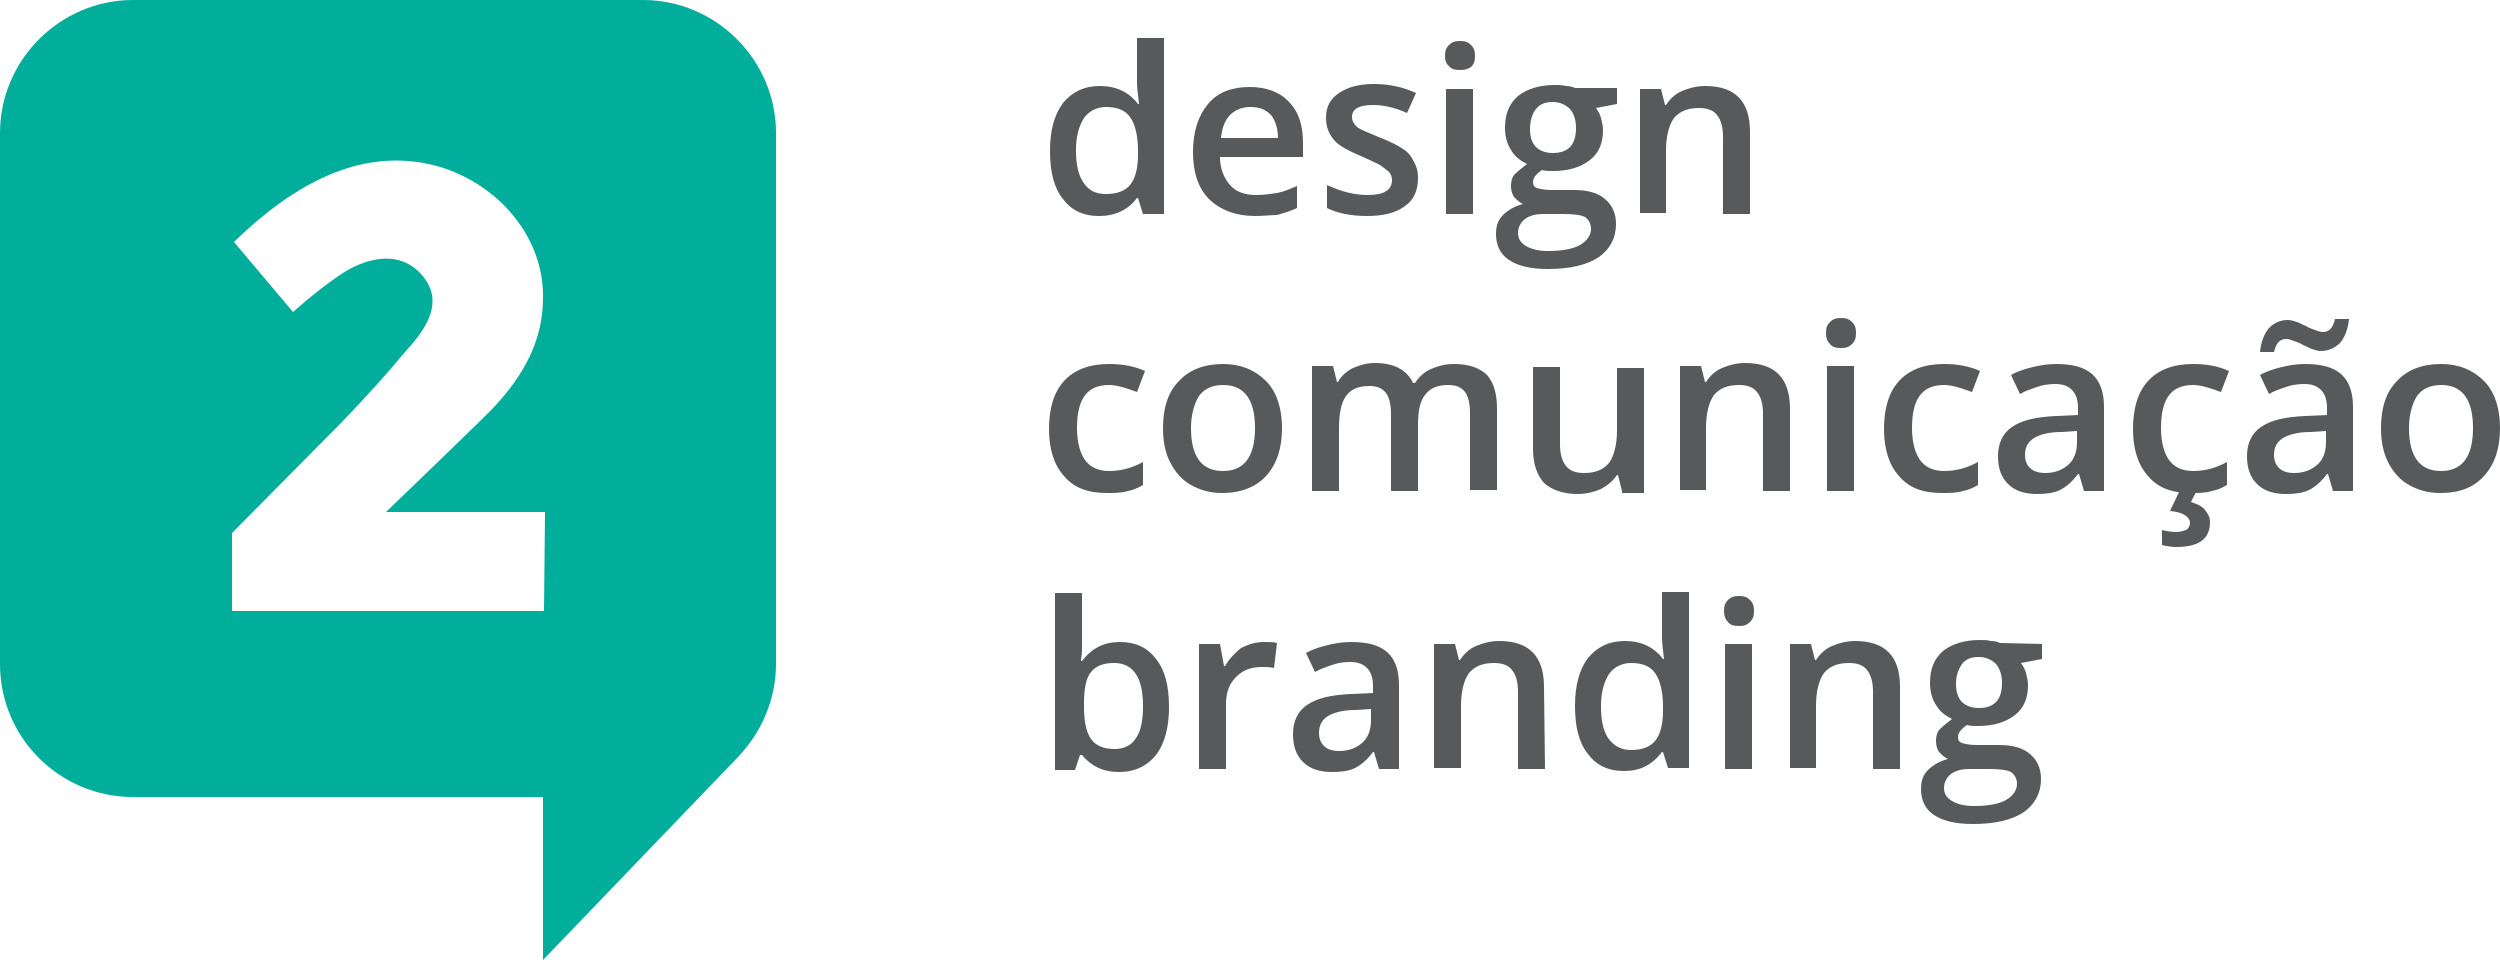 <?xml version="1.0" encoding="utf-8"?>
<!-- Generator: Adobe Illustrator 22.0.0, SVG Export Plug-In . SVG Version: 6.00 Build 0)  -->
<svg version="1.1" id="Layer_1" xmlns="http://www.w3.org/2000/svg" xmlns:xlink="http://www.w3.org/1999/xlink" x="0px" y="0px"
	 viewBox="0 0 250 96" style="enable-background:new 0 0 250 96;" xml:space="preserve">
<style type="text/css">
	.st0{fill:#00AE9B;}
	.st1{fill:#58595B;}
</style>
<g>
	<path class="st0" d="M77.6,13.3C77.6,6,71.6,0,64.3,0h-51C6,0,0,6,0,13.3v53.1c0,7.4,6,13.3,13.3,13.3h41V96l19.5-20.3l0,0
		c2.3-2.4,3.8-5.7,3.8-9.3C77.6,66.4,77.6,13.3,77.6,13.3z M54.4,61.1H23.2v-7.8l10.7-10.8c3.1-3.2,5-5.4,6-6.6
		c1.3-1.6,5.3-5.1,2.2-8.5s-7.8-0.1-7.8-0.1c-1.4,0.9-3.2,2.3-5,3.9l-5.9-7c8.3-8.1,14.9-8.9,19.9-7.7c6,1.5,11.1,6.8,11,13.3
		c0,4.2-1.9,7.7-4.9,10.9C49,41.2,38.6,51.2,38.6,51.2h15.9L54.4,61.1L54.4,61.1z"/>
	<g>
		<g>
			<path class="st1" d="M109.9,21.6c-1.6,0-2.8-0.6-3.6-1.7c-0.9-1.1-1.3-2.7-1.3-4.8c0-2,0.4-3.6,1.3-4.8c0.9-1.1,2.1-1.7,3.7-1.7
				s2.9,0.6,3.8,1.8h0.1c-0.1-0.9-0.2-1.6-0.2-2.1V3.8h2.7v17.6h-2.1l-0.5-1.6h-0.1C112.8,21,111.5,21.6,109.9,21.6z M110.6,19.4
				c1.1,0,1.9-0.3,2.4-0.9s0.8-1.6,0.8-3v-0.4c0-1.6-0.3-2.7-0.8-3.4s-1.3-1-2.4-1c-0.9,0-1.7,0.4-2.2,1.1c-0.5,0.8-0.8,1.8-0.8,3.2
				s0.2,2.4,0.7,3.2C108.9,19.1,109.6,19.4,110.6,19.4z"/>
			<path class="st1" d="M125.5,21.6c-1.9,0-3.5-0.6-4.6-1.7s-1.6-2.7-1.6-4.7s0.5-3.6,1.5-4.8s2.4-1.7,4.2-1.7c1.6,0,3,0.5,3.9,1.5
				c1,1,1.4,2.4,1.4,4.1v1.4H122c0,1.2,0.4,2.1,1,2.8c0.6,0.7,1.5,1,2.6,1c0.7,0,1.4-0.1,2.1-0.2c0.6-0.1,1.3-0.4,2-0.7v2.2
				c-0.6,0.3-1.3,0.5-2,0.7C127.1,21.5,126.4,21.6,125.5,21.6z M125,10.7c-0.8,0-1.5,0.3-2,0.8s-0.8,1.3-0.9,2.3h5.7
				c0-1-0.3-1.8-0.7-2.3C126.5,10.9,125.9,10.7,125,10.7z"/>
			<path class="st1" d="M141.8,17.8c0,1.2-0.4,2.2-1.3,2.8c-0.9,0.7-2.2,1-3.8,1c-1.7,0-3-0.3-4-0.8v-2.3c1.5,0.7,2.8,1,4.1,1
				c1.6,0,2.4-0.5,2.4-1.5c0-0.3-0.1-0.6-0.3-0.8c-0.2-0.2-0.5-0.4-0.9-0.7c-0.4-0.2-1-0.5-1.7-0.8c-1.4-0.6-2.4-1.1-2.9-1.7
				c-0.5-0.6-0.8-1.3-0.8-2.2c0-1.1,0.4-1.9,1.3-2.5c0.9-0.6,2-0.9,3.5-0.9s2.9,0.3,4.2,0.9l-0.9,2c-1.3-0.6-2.5-0.8-3.4-0.8
				c-1.4,0-2.1,0.4-2.1,1.2c0,0.4,0.2,0.7,0.5,1c0.4,0.3,1.2,0.6,2.4,1.1c1,0.4,1.8,0.8,2.2,1.1c0.5,0.3,0.8,0.7,1,1.1
				C141.7,16.7,141.8,17.2,141.8,17.8z"/>
			<path class="st1" d="M144.5,5.6c0-0.5,0.1-0.8,0.4-1.1c0.3-0.3,0.6-0.4,1.1-0.4s0.8,0.1,1.1,0.4s0.4,0.6,0.4,1.1
				s-0.1,0.8-0.4,1.1C146.8,6.9,146.5,7,146,7s-0.9-0.1-1.1-0.4C144.6,6.4,144.5,6,144.5,5.6z M147.3,21.4h-2.7V8.9h2.7V21.4z"/>
			<path class="st1" d="M161.7,8.9v1.5l-2.1,0.4c0.2,0.3,0.4,0.6,0.5,1s0.2,0.8,0.2,1.2c0,1.3-0.4,2.3-1.3,3
				c-0.9,0.7-2.1,1.1-3.7,1.1c-0.4,0-0.8,0-1.1-0.1c-0.6,0.4-0.9,0.8-0.9,1.2c0,0.3,0.1,0.5,0.4,0.6s0.8,0.2,1.5,0.2h2.2
				c1.4,0,2.4,0.3,3.1,0.9c0.7,0.6,1.1,1.4,1.1,2.5c0,1.4-0.6,2.5-1.7,3.3c-1.2,0.8-2.9,1.2-5.1,1.2c-1.7,0-3-0.3-3.9-0.9
				s-1.3-1.5-1.3-2.6c0-0.8,0.2-1.4,0.7-1.9s1.2-0.9,2-1.1c-0.4-0.2-0.6-0.4-0.9-0.7c-0.2-0.3-0.3-0.7-0.3-1.1
				c0-0.5,0.1-0.9,0.4-1.2c0.3-0.3,0.7-0.6,1.2-1c-0.6-0.3-1.2-0.7-1.6-1.4c-0.4-0.6-0.6-1.4-0.6-2.2c0-1.4,0.4-2.4,1.3-3.2
				c0.9-0.7,2.1-1.1,3.7-1.1c0.4,0,0.7,0,1.1,0.1c0.4,0,0.7,0.1,0.9,0.2h4.2V8.9z M151.8,23.3c0,0.6,0.3,1,0.8,1.3s1.2,0.5,2.2,0.5
				c1.4,0,2.5-0.2,3.2-0.6s1.1-1,1.1-1.6c0-0.5-0.2-0.9-0.6-1.2c-0.4-0.2-1.1-0.3-2.2-0.3h-2c-0.8,0-1.4,0.2-1.8,0.5
				C152.1,22.2,151.8,22.7,151.8,23.3z M153,12.9c0,0.8,0.2,1.4,0.6,1.8c0.4,0.4,1,0.6,1.7,0.6c1.5,0,2.3-0.8,2.3-2.5
				c0-0.8-0.2-1.4-0.6-1.9c-0.4-0.4-1-0.7-1.7-0.7c-0.8,0-1.3,0.2-1.7,0.7C153.2,11.4,153,12.1,153,12.9z"/>
			<path class="st1" d="M175,21.4h-2.7v-7.7c0-1-0.2-1.7-0.6-2.2c-0.4-0.5-1-0.7-1.8-0.7c-1.1,0-1.9,0.3-2.5,1
				c-0.5,0.7-0.8,1.8-0.8,3.3v6.2H164V8.9h2.1l0.4,1.6h0.1c0.4-0.6,0.9-1.1,1.6-1.4c0.7-0.3,1.5-0.5,2.3-0.5c3,0,4.5,1.5,4.5,4.6
				L175,21.4L175,21.4z"/>
			<path class="st1" d="M110.7,49.3c-1.9,0-3.3-0.5-4.3-1.7c-1-1.1-1.5-2.7-1.5-4.7c0-2.1,0.5-3.7,1.5-4.8s2.5-1.7,4.5-1.7
				c1.3,0,2.5,0.2,3.6,0.7l-0.8,2.1c-1.1-0.4-2-0.7-2.8-0.7c-2.2,0-3.2,1.4-3.2,4.3c0,1.4,0.3,2.5,0.8,3.2s1.3,1.1,2.4,1.1
				c1.2,0,2.3-0.3,3.4-0.9v2.3c-0.5,0.3-1,0.5-1.5,0.6C112.1,49.3,111.5,49.3,110.7,49.3z"/>
			<path class="st1" d="M128.2,42.8c0,2-0.5,3.6-1.6,4.8c-1,1.1-2.5,1.7-4.4,1.7c-1.2,0-2.2-0.3-3.1-0.8s-1.6-1.3-2.1-2.3
				s-0.7-2.1-0.7-3.4c0-2,0.5-3.6,1.6-4.7c1-1.1,2.5-1.7,4.4-1.7c1.8,0,3.2,0.6,4.3,1.7S128.2,40.9,128.2,42.8z M119.1,42.8
				c0,2.9,1.1,4.3,3.2,4.3s3.2-1.4,3.2-4.3c0-2.9-1.1-4.3-3.2-4.3c-1.1,0-1.9,0.4-2.4,1.1C119.4,40.4,119.1,41.5,119.1,42.8z"/>
			<path class="st1" d="M141.8,49.1h-2.7v-7.7c0-1-0.2-1.7-0.5-2.1c-0.4-0.5-0.9-0.7-1.7-0.7c-1,0-1.8,0.3-2.3,1s-0.7,1.8-0.7,3.3
				v6.2h-2.7V36.6h2.1l0.4,1.6h0.1c0.3-0.6,0.9-1.1,1.5-1.4c0.7-0.3,1.4-0.5,2.2-0.5c1.9,0,3.2,0.7,3.8,2h0.2
				c0.4-0.6,0.9-1.1,1.6-1.4c0.7-0.3,1.4-0.5,2.3-0.5c1.5,0,2.6,0.4,3.3,1.1c0.7,0.8,1,1.9,1,3.4V49H147v-7.7c0-1-0.2-1.7-0.5-2.1
				c-0.4-0.5-0.9-0.7-1.7-0.7c-1,0-1.8,0.3-2.3,1c-0.5,0.6-0.7,1.6-0.7,3V49.1z"/>
			<path class="st1" d="M162.2,49.1l-0.4-1.6h-0.1c-0.4,0.6-0.9,1-1.6,1.4c-0.7,0.3-1.5,0.5-2.3,0.5c-1.5,0-2.6-0.4-3.4-1.1
				c-0.7-0.8-1.1-1.9-1.1-3.4v-8.2h2.7v7.7c0,1,0.2,1.7,0.6,2.2c0.4,0.5,1,0.7,1.8,0.7c1.1,0,1.9-0.3,2.5-1c0.5-0.7,0.8-1.8,0.8-3.3
				v-6.2h2.7v12.5h-2.2V49.1z"/>
			<path class="st1" d="M179,49.1h-2.7v-7.7c0-1-0.2-1.7-0.6-2.2c-0.4-0.5-1-0.7-1.8-0.7c-1.1,0-1.9,0.3-2.5,1
				c-0.5,0.7-0.8,1.8-0.8,3.3V49H168V36.6h2.1l0.4,1.6h0.1c0.4-0.6,0.9-1.1,1.6-1.4c0.7-0.3,1.5-0.5,2.3-0.5c3,0,4.5,1.5,4.5,4.6
				L179,49.1L179,49.1z"/>
			<path class="st1" d="M182.6,33.3c0-0.5,0.1-0.8,0.4-1.1c0.3-0.3,0.6-0.4,1.1-0.4s0.8,0.1,1.1,0.4s0.4,0.6,0.4,1.1
				s-0.1,0.8-0.4,1.1c-0.3,0.3-0.6,0.4-1.1,0.4s-0.9-0.1-1.1-0.4C182.7,34.1,182.6,33.8,182.6,33.3z M185.4,49.1h-2.7V36.6h2.7V49.1
				z"/>
			<path class="st1" d="M194.2,49.3c-1.9,0-3.3-0.5-4.3-1.7c-1-1.1-1.5-2.7-1.5-4.7c0-2.1,0.5-3.7,1.5-4.8s2.5-1.7,4.5-1.7
				c1.3,0,2.5,0.2,3.6,0.7l-0.8,2.1c-1.1-0.4-2-0.7-2.8-0.7c-2.2,0-3.2,1.4-3.2,4.3c0,1.4,0.3,2.5,0.8,3.2s1.3,1.1,2.4,1.1
				c1.2,0,2.3-0.3,3.4-0.9v2.3c-0.5,0.3-1,0.5-1.5,0.6C195.6,49.3,195,49.3,194.2,49.3z"/>
			<path class="st1" d="M208.4,49.1l-0.5-1.7h-0.1c-0.6,0.8-1.2,1.3-1.8,1.6s-1.4,0.4-2.3,0.4c-1.2,0-2.2-0.3-2.9-1s-1-1.6-1-2.8
				c0-1.3,0.5-2.3,1.4-2.9c1-0.7,2.4-1,4.4-1.1l2.2-0.1v-0.7c0-0.8-0.2-1.4-0.6-1.8c-0.4-0.4-0.9-0.6-1.7-0.6
				c-0.6,0-1.3,0.1-1.8,0.3c-0.6,0.2-1.2,0.4-1.7,0.7l-0.9-1.9c0.7-0.4,1.4-0.6,2.2-0.8s1.6-0.3,2.3-0.3c1.6,0,2.8,0.3,3.6,1
				s1.2,1.8,1.2,3.3v8.4H208.4z M204.5,47.3c1,0,1.7-0.3,2.3-0.8s0.9-1.3,0.9-2.3v-1.1l-1.6,0.1c-1.3,0-2.2,0.3-2.7,0.6
				c-0.6,0.4-0.9,0.9-0.9,1.7c0,0.6,0.2,1,0.5,1.3S203.8,47.3,204.5,47.3z"/>
			<path class="st1" d="M219.1,49.3c-1.9,0-3.3-0.5-4.3-1.7c-1-1.1-1.5-2.7-1.5-4.7c0-2.1,0.5-3.7,1.5-4.8s2.5-1.7,4.5-1.7
				c1.3,0,2.5,0.2,3.6,0.7l-0.8,2.1c-1.1-0.4-2-0.7-2.8-0.7c-2.2,0-3.2,1.4-3.2,4.3c0,1.4,0.3,2.5,0.8,3.2s1.3,1.1,2.4,1.1
				c1.2,0,2.3-0.3,3.4-0.9v2.3c-0.5,0.3-1,0.5-1.5,0.6C220.5,49.3,219.9,49.3,219.1,49.3z M221,52.2c0,1.7-1.1,2.5-3.4,2.5
				c-0.5,0-1-0.1-1.4-0.2V53c0.4,0.1,0.9,0.2,1.4,0.2c0.4,0,0.7-0.1,1-0.2c0.2-0.1,0.4-0.4,0.4-0.7c0-0.6-0.7-1.1-2-1.2l0.9-1.9h1.7
				l-0.5,1c0.6,0.2,1.1,0.4,1.4,0.8S221,51.7,221,52.2z"/>
			<path class="st1" d="M233.3,49.1l-0.5-1.7h-0.1c-0.6,0.8-1.2,1.3-1.8,1.6s-1.4,0.4-2.3,0.4c-1.2,0-2.2-0.3-2.9-1s-1-1.6-1-2.8
				c0-1.3,0.5-2.3,1.4-2.9c1-0.7,2.4-1,4.4-1.1l2.2-0.1v-0.7c0-0.8-0.2-1.4-0.6-1.8c-0.4-0.4-0.9-0.6-1.7-0.6
				c-0.6,0-1.3,0.1-1.8,0.3c-0.6,0.2-1.2,0.4-1.7,0.7l-0.9-1.9c0.7-0.4,1.4-0.6,2.2-0.8s1.6-0.3,2.3-0.3c1.6,0,2.8,0.3,3.6,1
				s1.2,1.8,1.2,3.3v8.4H233.3z M232.1,35.1c-0.3,0-0.6-0.1-0.9-0.2c-0.3-0.1-0.6-0.3-0.9-0.4c-0.3-0.2-0.6-0.3-0.9-0.4
				c-0.3-0.1-0.5-0.2-0.8-0.2c-0.6,0-1,0.4-1.2,1.3H226c0.1-1,0.4-1.8,0.9-2.4c0.5-0.5,1.1-0.8,1.9-0.8c0.3,0,0.6,0.1,0.9,0.2
				c0.3,0.1,0.6,0.3,0.9,0.4c0.3,0.2,0.6,0.3,0.9,0.4c0.3,0.1,0.5,0.2,0.8,0.2c0.6,0,1-0.4,1.2-1.3h1.4c-0.1,1-0.4,1.8-0.9,2.4
				C233.5,34.8,232.8,35.1,232.1,35.1z M229.4,47.3c1,0,1.7-0.3,2.3-0.8s0.9-1.3,0.9-2.3v-1.1l-1.6,0.1c-1.3,0-2.2,0.3-2.7,0.6
				c-0.6,0.4-0.9,0.9-0.9,1.7c0,0.6,0.2,1,0.5,1.3S228.7,47.3,229.4,47.3z"/>
			<path class="st1" d="M250,42.8c0,2-0.5,3.6-1.6,4.8s-2.5,1.7-4.4,1.7c-1.2,0-2.2-0.3-3.1-0.8c-0.9-0.5-1.6-1.3-2.1-2.3
				s-0.7-2.1-0.7-3.4c0-2,0.5-3.6,1.6-4.7c1-1.1,2.5-1.7,4.4-1.7c1.8,0,3.2,0.6,4.3,1.7S250,40.9,250,42.8z M240.9,42.8
				c0,2.9,1.1,4.3,3.2,4.3c2.1,0,3.2-1.4,3.2-4.3c0-2.9-1.1-4.3-3.2-4.3c-1.1,0-1.9,0.4-2.4,1.1C241.2,40.4,240.9,41.5,240.9,42.8z"
				/>
			<path class="st1" d="M112,64.2c1.6,0,2.8,0.6,3.6,1.7c0.9,1.1,1.3,2.7,1.3,4.8c0,2-0.4,3.6-1.3,4.8c-0.9,1.1-2.1,1.7-3.7,1.7
				s-2.8-0.6-3.7-1.7H108l-0.5,1.5h-2V59.3h2.7v4.2c0,0.3,0,0.8,0,1.4s-0.1,1-0.1,1.2h0.1C109.2,64.8,110.4,64.2,112,64.2z
				 M111.4,66.3c-1.1,0-1.8,0.3-2.3,0.9s-0.7,1.7-0.7,3.2v0.2c0,1.5,0.2,2.6,0.7,3.3c0.5,0.7,1.3,1,2.4,1c0.9,0,1.7-0.4,2.1-1.1
				c0.5-0.7,0.7-1.8,0.7-3.2C114.3,67.7,113.3,66.3,111.4,66.3z"/>
			<path class="st1" d="M126.4,64.2c0.5,0,1,0,1.3,0.1l-0.3,2.5c-0.4-0.1-0.8-0.1-1.2-0.1c-1.1,0-1.9,0.3-2.6,1s-1,1.6-1,2.7v6.5
				h-2.7V64.4h2.1l0.4,2.2h0.1c0.4-0.7,1-1.3,1.6-1.8C124.9,64.4,125.6,64.2,126.4,64.2z"/>
			<path class="st1" d="M137.9,76.9l-0.5-1.7h-0.1c-0.6,0.8-1.2,1.3-1.8,1.6c-0.6,0.3-1.4,0.4-2.3,0.4c-1.2,0-2.2-0.3-2.9-1
				s-1-1.6-1-2.8c0-1.3,0.5-2.3,1.4-2.9c1-0.7,2.4-1,4.4-1.1l2.2-0.1v-0.7c0-0.8-0.2-1.4-0.6-1.8c-0.4-0.4-0.9-0.6-1.7-0.6
				c-0.6,0-1.3,0.1-1.8,0.3c-0.6,0.2-1.2,0.4-1.7,0.7l-0.9-1.9c0.7-0.4,1.4-0.6,2.2-0.8c0.8-0.2,1.6-0.3,2.3-0.3
				c1.6,0,2.8,0.3,3.6,1s1.2,1.8,1.2,3.3v8.4H137.9z M133.9,75.1c1,0,1.7-0.3,2.3-0.8s0.9-1.3,0.9-2.3v-1.1l-1.6,0.1
				c-1.3,0-2.2,0.3-2.7,0.6c-0.6,0.4-0.9,0.9-0.9,1.7c0,0.6,0.2,1,0.5,1.3C132.7,74.9,133.2,75.1,133.9,75.1z"/>
			<path class="st1" d="M154.5,76.9h-2.7v-7.7c0-1-0.2-1.7-0.6-2.2c-0.4-0.5-1-0.7-1.8-0.7c-1.1,0-1.9,0.3-2.5,1
				c-0.5,0.7-0.8,1.8-0.8,3.3v6.2h-2.7V64.4h2.1l0.4,1.6h0.1c0.4-0.6,0.9-1.1,1.6-1.4c0.7-0.3,1.5-0.5,2.3-0.5c3,0,4.5,1.5,4.5,4.6
				L154.5,76.9L154.5,76.9z"/>
			<path class="st1" d="M162.4,77.1c-1.6,0-2.8-0.6-3.6-1.7c-0.9-1.1-1.3-2.7-1.3-4.8c0-2,0.4-3.6,1.3-4.8c0.9-1.1,2.1-1.7,3.7-1.7
				c1.6,0,2.9,0.6,3.8,1.8h0.1c-0.1-0.9-0.2-1.6-0.2-2.1v-4.6h2.7v17.6h-2.1l-0.5-1.6h-0.1C165.2,76.5,164,77.1,162.4,77.1z
				 M163.1,75c1.1,0,1.9-0.3,2.4-0.9s0.8-1.6,0.8-3v-0.4c0-1.6-0.3-2.7-0.8-3.4c-0.5-0.7-1.3-1-2.4-1c-0.9,0-1.7,0.4-2.2,1.1
				c-0.5,0.8-0.8,1.8-0.8,3.2c0,1.4,0.2,2.4,0.7,3.2C161.4,74.6,162.1,75,163.1,75z"/>
			<path class="st1" d="M172.4,61.1c0-0.5,0.1-0.8,0.4-1.1c0.3-0.3,0.6-0.4,1.1-0.4s0.8,0.1,1.1,0.4c0.3,0.3,0.4,0.6,0.4,1.1
				s-0.1,0.8-0.4,1.1c-0.3,0.3-0.6,0.4-1.1,0.4s-0.9-0.1-1.1-0.4C172.5,61.9,172.4,61.5,172.4,61.1z M175.2,76.9h-2.7V64.4h2.7V76.9
				z"/>
			<path class="st1" d="M190,76.9h-2.7v-7.7c0-1-0.2-1.7-0.6-2.2c-0.4-0.5-1-0.7-1.8-0.7c-1.1,0-1.9,0.3-2.5,1
				c-0.5,0.7-0.8,1.8-0.8,3.3v6.2H179V64.4h2.1l0.4,1.6h0.1c0.4-0.6,0.9-1.1,1.6-1.4c0.7-0.3,1.5-0.5,2.3-0.5c3,0,4.5,1.5,4.5,4.6
				L190,76.9L190,76.9z"/>
			<path class="st1" d="M204.2,64.4v1.5l-2.1,0.4c0.2,0.3,0.4,0.6,0.5,1s0.2,0.8,0.2,1.2c0,1.3-0.4,2.3-1.3,3
				c-0.9,0.7-2.1,1.1-3.7,1.1c-0.4,0-0.8,0-1.1-0.1c-0.6,0.4-0.9,0.8-0.9,1.2c0,0.3,0.1,0.5,0.4,0.6c0.3,0.1,0.8,0.2,1.5,0.2h2.2
				c1.4,0,2.4,0.3,3.1,0.9c0.7,0.6,1.1,1.4,1.1,2.5c0,1.4-0.6,2.5-1.7,3.3c-1.2,0.8-2.9,1.2-5.1,1.2c-1.7,0-3-0.3-3.9-0.9
				s-1.3-1.5-1.3-2.6c0-0.8,0.2-1.4,0.7-1.9s1.2-0.9,2-1.1c-0.4-0.2-0.6-0.4-0.9-0.7c-0.2-0.3-0.3-0.7-0.3-1.1
				c0-0.5,0.1-0.9,0.4-1.2c0.3-0.3,0.7-0.6,1.2-1c-0.6-0.3-1.2-0.7-1.6-1.4c-0.4-0.6-0.6-1.4-0.6-2.2c0-1.4,0.4-2.4,1.3-3.2
				c0.9-0.7,2.1-1.1,3.7-1.1c0.4,0,0.7,0,1.1,0.1c0.4,0,0.7,0.1,0.9,0.2L204.2,64.4L204.2,64.4z M194.4,78.8c0,0.6,0.3,1,0.8,1.3
				s1.2,0.5,2.2,0.5c1.4,0,2.5-0.2,3.2-0.6s1.1-1,1.1-1.6c0-0.5-0.2-0.9-0.6-1.2c-0.4-0.2-1.1-0.3-2.2-0.3h-2
				c-0.8,0-1.4,0.2-1.8,0.5C194.7,77.7,194.4,78.2,194.4,78.8z M195.6,68.4c0,0.8,0.2,1.4,0.6,1.8c0.4,0.4,1,0.6,1.7,0.6
				c1.5,0,2.3-0.8,2.3-2.5c0-0.8-0.2-1.4-0.6-1.9c-0.4-0.4-1-0.7-1.7-0.7c-0.8,0-1.3,0.2-1.7,0.7C195.8,67,195.6,67.6,195.6,68.4z"
				/>
		</g>
	</g>
</g>
</svg>
